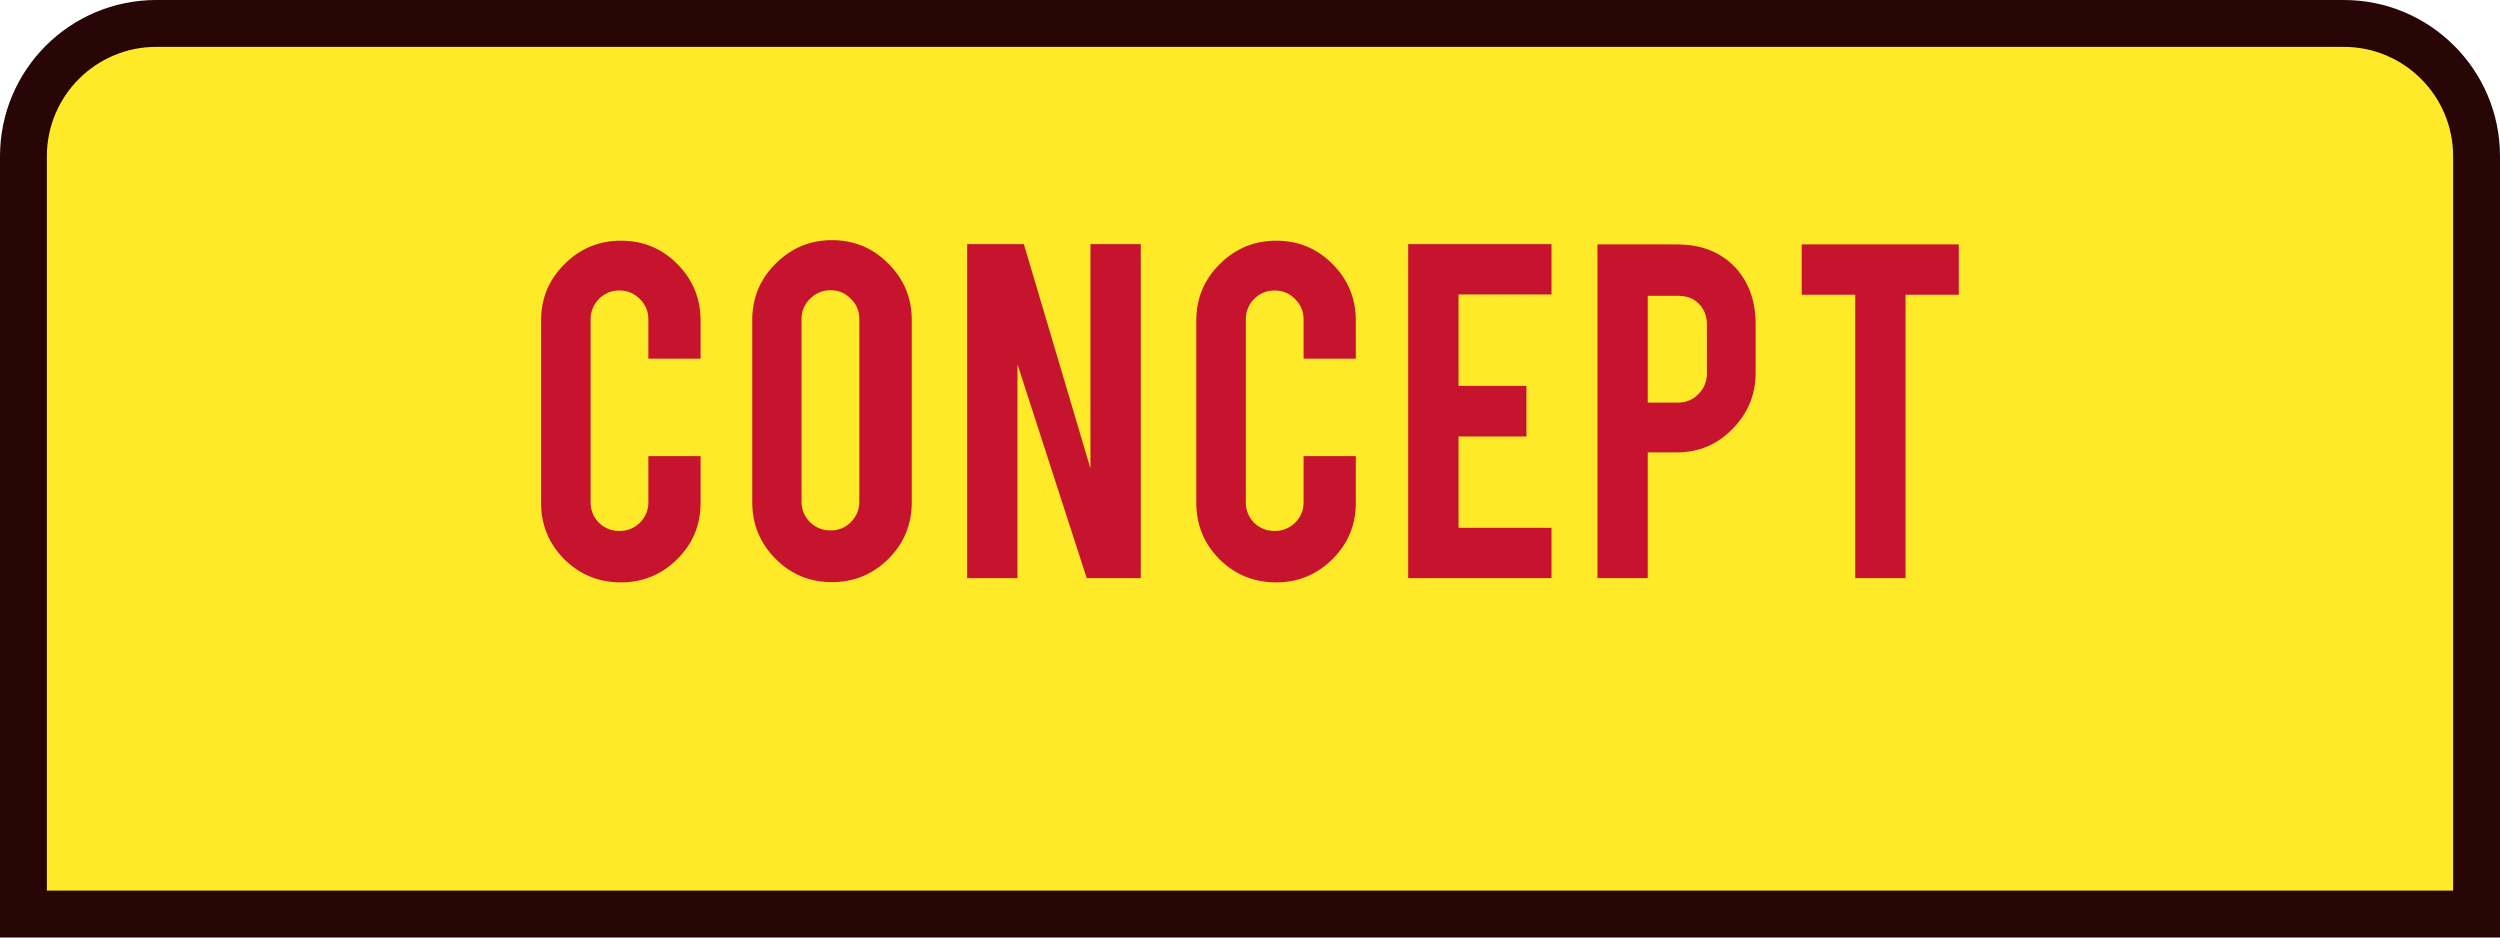 <svg width="80" height="30" viewBox="0 0 80 30" fill="none" xmlns="http://www.w3.org/2000/svg">
<path d="M5 0.75H75C77.347 0.75 79.25 2.653 79.25 5V29.25H0.75V5C0.75 2.653 2.653 0.75 5 0.75Z" fill="#FFEA29"/>
<path d="M5 0.75H75C77.347 0.75 79.25 2.653 79.25 5V29.25H0.75V5C0.75 2.653 2.653 0.75 5 0.75Z" stroke="#280606" stroke-width="1.5"/>
<path d="M19.871 18.636C19.16 18.636 18.555 18.389 18.055 17.895C17.561 17.395 17.314 16.793 17.314 16.088V10.258C17.314 9.548 17.564 8.946 18.064 8.452C18.564 7.952 19.166 7.702 19.871 7.702C20.581 7.702 21.183 7.952 21.677 8.452C22.172 8.952 22.419 9.554 22.419 10.258V11.477H20.748V10.224C20.748 9.969 20.658 9.75 20.476 9.568C20.294 9.386 20.075 9.295 19.82 9.295C19.564 9.295 19.345 9.386 19.163 9.568C18.987 9.75 18.899 9.969 18.899 10.224V16.071C18.899 16.327 18.987 16.546 19.163 16.727C19.345 16.903 19.564 16.991 19.82 16.991C20.075 16.991 20.294 16.903 20.476 16.727C20.658 16.546 20.748 16.327 20.748 16.071V14.597H22.419V16.088C22.419 16.798 22.169 17.401 21.669 17.895C21.169 18.389 20.57 18.636 19.871 18.636ZM26.621 7.685C27.331 7.685 27.933 7.935 28.427 8.435C28.927 8.935 29.177 9.537 29.177 10.242V16.071C29.177 16.781 28.927 17.386 28.427 17.886C27.927 18.381 27.325 18.628 26.621 18.628C25.91 18.628 25.308 18.378 24.814 17.878C24.319 17.378 24.072 16.776 24.072 16.071V10.242C24.072 9.531 24.322 8.929 24.822 8.435C25.322 7.935 25.922 7.685 26.621 7.685ZM27.498 10.207C27.498 9.952 27.407 9.736 27.226 9.56C27.049 9.378 26.834 9.287 26.578 9.287C26.322 9.287 26.104 9.378 25.922 9.56C25.74 9.736 25.649 9.952 25.649 10.207V16.054C25.649 16.31 25.74 16.528 25.922 16.71C26.104 16.886 26.322 16.974 26.578 16.974C26.834 16.974 27.049 16.886 27.226 16.71C27.407 16.528 27.498 16.31 27.498 16.054V10.207ZM32.763 7.812L34.894 14.989V7.812H36.505V18.5H34.775L32.559 11.656V18.5H30.948V7.812H32.763ZM40.837 18.636C40.127 18.636 39.522 18.389 39.022 17.895C38.528 17.395 38.281 16.793 38.281 16.088V10.258C38.281 9.548 38.531 8.946 39.031 8.452C39.531 7.952 40.133 7.702 40.837 7.702C41.548 7.702 42.15 7.952 42.644 8.452C43.139 8.952 43.386 9.554 43.386 10.258V11.477H41.715V10.224C41.715 9.969 41.624 9.75 41.443 9.568C41.261 9.386 41.042 9.295 40.786 9.295C40.531 9.295 40.312 9.386 40.13 9.568C39.954 9.75 39.866 9.969 39.866 10.224V16.071C39.866 16.327 39.954 16.546 40.13 16.727C40.312 16.903 40.531 16.991 40.786 16.991C41.042 16.991 41.261 16.903 41.443 16.727C41.624 16.546 41.715 16.327 41.715 16.071V14.597H43.386V16.088C43.386 16.798 43.136 17.401 42.636 17.895C42.136 18.389 41.536 18.636 40.837 18.636ZM45.062 18.5V7.812H49.648V9.423H46.673V12.347H48.846V13.966H46.673V16.889H49.648V18.5H45.062ZM53.657 7.821C54.442 7.821 55.067 8.068 55.532 8.562C55.964 9.034 56.18 9.636 56.18 10.369V11.921C56.18 12.625 55.933 13.227 55.439 13.727C54.95 14.227 54.356 14.477 53.657 14.477H52.728V18.5H51.118V7.821H53.657ZM54.621 10.395C54.621 10.117 54.535 9.892 54.365 9.722C54.2 9.551 53.978 9.466 53.7 9.466H52.728V12.883H53.7C53.956 12.883 54.172 12.793 54.348 12.611C54.53 12.429 54.621 12.21 54.621 11.954V10.395ZM59.367 9.432H57.654V7.821H62.682V9.432H60.977V18.5H59.367V9.432Z" fill="#C6142E"/>
</svg>
